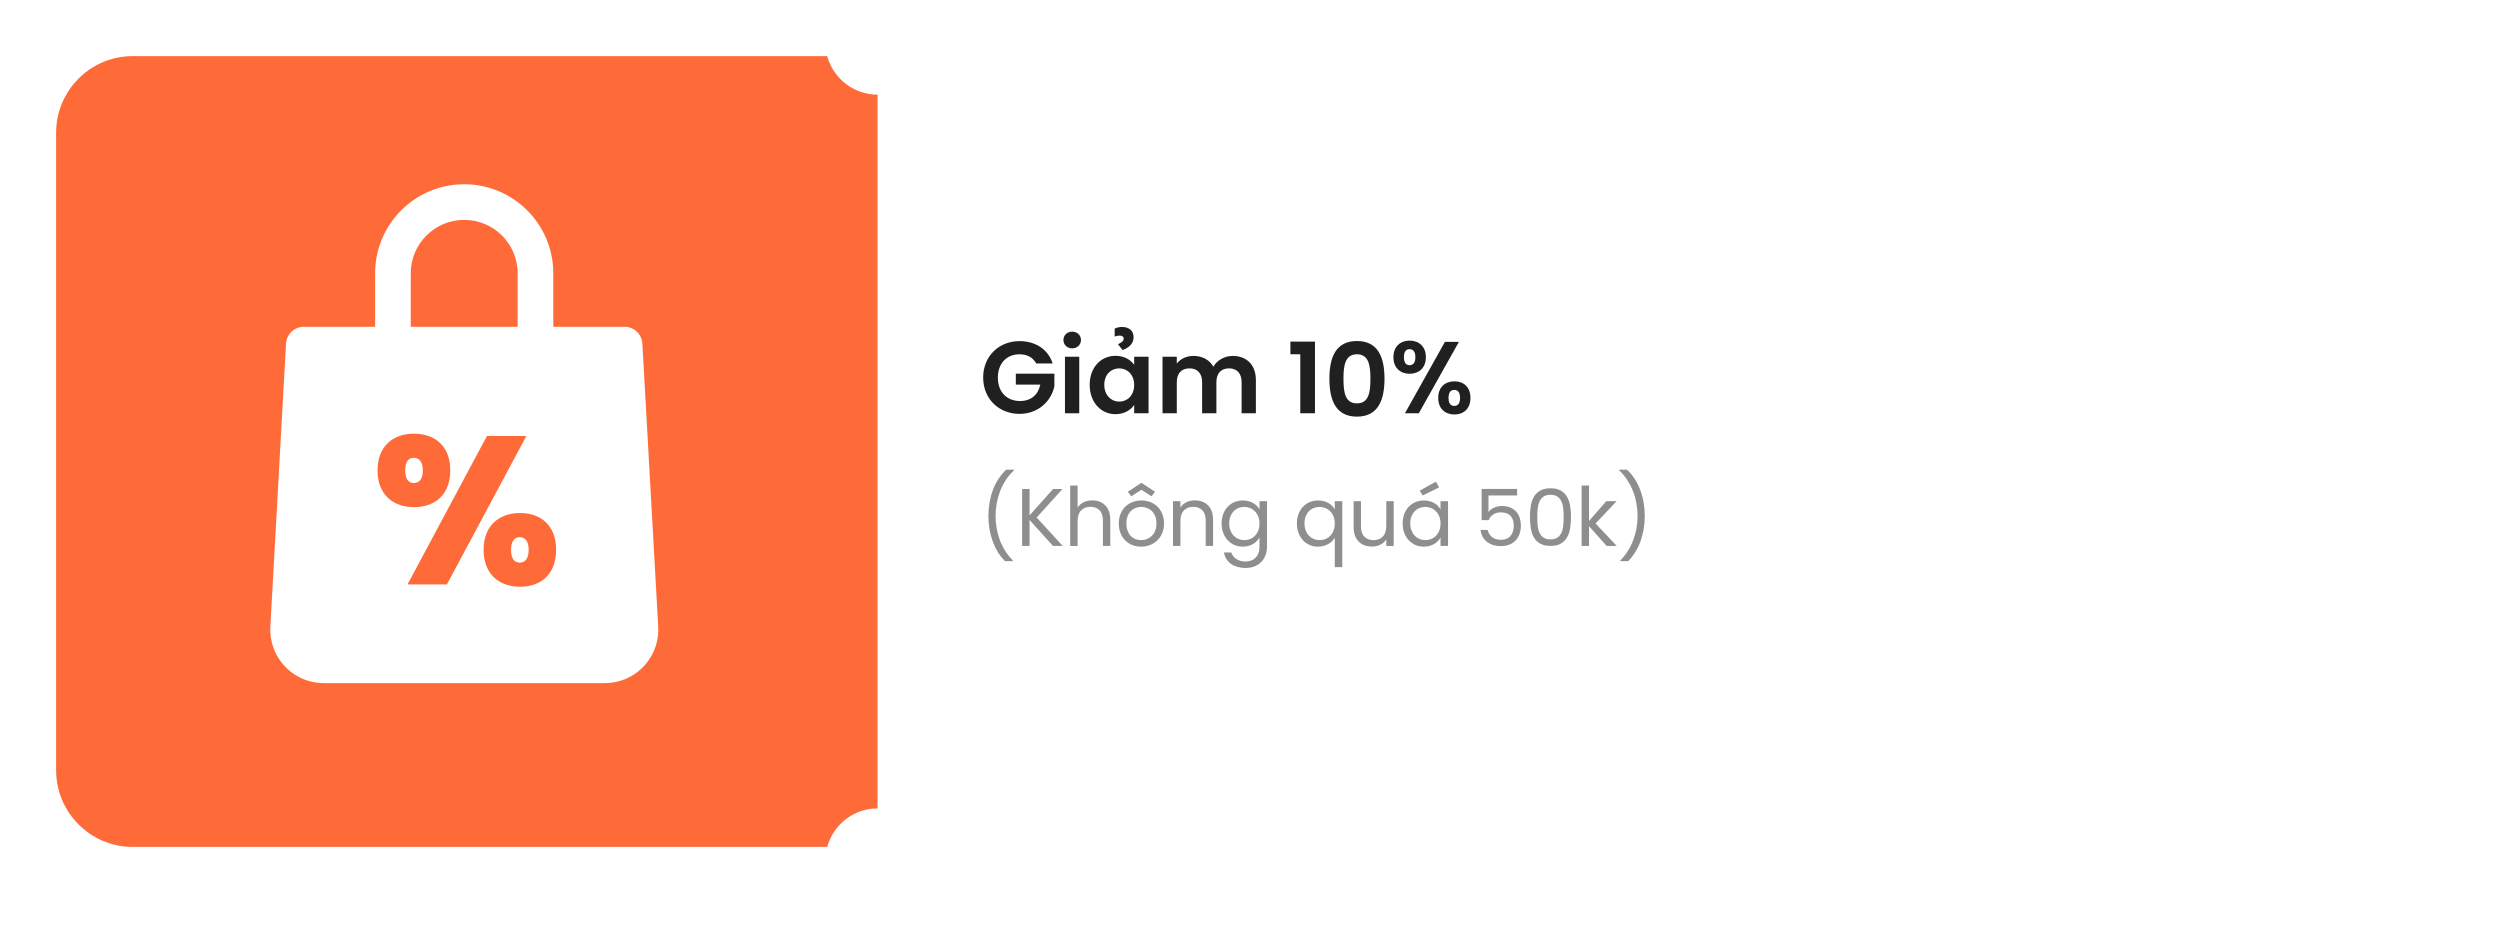 <?xml version="1.0" encoding="UTF-8"?>
<svg xmlns="http://www.w3.org/2000/svg" width="490" height="185" viewBox="0 0 490 185" fill="none">
  <g filter="url(#filter0_d_558_1395)">
    <path d="M471 26.01V150.99C471 159.28 464.28 166 455.99 166H181.87C180.69 161.65 176.72 158.45 172 158.45C167.28 158.45 163.32 161.65 162.14 165.99C162.14 165.99 162.14 166 162.13 166H26.01C25.51 166 25.01 165.98 24.53 165.92C24.48 165.92 24.43 165.91 24.38 165.91C24.13 165.88 23.89 165.85 23.65 165.82C23.18 165.74 22.71 165.65 22.26 165.52C22.02 165.46 21.79 165.4 21.55 165.32C21.08 165.17 20.62 165 20.17 164.82C19.72 164.63 19.28 164.41 18.86 164.18C18.43 163.95 18.02 163.7 17.62 163.43C17.42 163.29 17.22 163.15 17.03 163.01C16.65 162.72 16.28 162.41 15.92 162.09C15.74 161.93 15.57 161.76 15.4 161.59C14.55 160.74 13.8 159.79 13.17 158.76C12.93 158.35 12.7 157.93 12.48 157.5C12.27 157.06 12.08 156.61 11.91 156.15C11.83 155.91 11.75 155.68 11.67 155.44C11.24 154.04 11 152.54 11 150.98V26C11 25.74 11.01 25.49 11.02 25.24C11.03 24.98 11.05 24.73 11.08 24.47C11.1 24.22 11.13 23.97 11.17 23.72C11.25 23.22 11.35 22.74 11.47 22.26C11.52 22.06 11.58 21.86 11.64 21.67L11.67 21.55C11.75 21.31 11.83 21.08 11.91 20.85C12.08 20.38 12.27 19.93 12.48 19.5C12.5 19.45 12.53 19.4 12.55 19.36C12.75 18.97 12.95 18.6 13.17 18.23C13.29 18.02 13.42 17.82 13.57 17.62C13.68 17.45 13.8 17.28 13.91 17.12C13.95 17.06 13.99 17.01 14.04 16.96C14.13 16.83 14.23 16.71 14.33 16.58C14.47 16.4 14.62 16.23 14.78 16.06C14.98 15.83 15.19 15.61 15.4 15.4C15.77 15.03 16.15 14.67 16.56 14.35L16.83 14.14C16.83 14.14 16.88 14.1 16.91 14.08C17.33 13.75 17.76 13.45 18.22 13.17H18.23C18.68 12.9 19.15 12.64 19.63 12.42C19.81 12.34 19.99 12.26 20.17 12.18C20.34 12.1 20.51 12.04 20.68 11.97C20.73 11.95 20.77 11.93 20.82 11.92C20.85 11.9 20.89 11.89 20.93 11.88C21.31 11.75 21.69 11.63 22.08 11.52C22.18 11.49 22.29 11.46 22.39 11.44C22.47 11.42 22.54 11.4 22.62 11.38C22.68 11.37 22.75 11.35 22.81 11.34C22.93 11.31 23.05 11.29 23.17 11.27C23.35 11.23 23.54 11.2 23.73 11.17C23.98 11.13 24.23 11.1 24.48 11.08C24.73 11.05 24.98 11.03 25.24 11.02C25.49 11.01 25.75 11 26.01 11H162.13C163.31 15.35 167.28 18.55 172 18.55C176.72 18.55 180.69 15.35 181.87 11H455.99C464.28 11 471 17.72 471 26.01Z" fill="white"></path>
  </g>
  <path d="M172 18.55V158.45C167.29 158.45 163.32 161.65 162.14 165.99H26.01C25.51 165.99 25.02 165.97 24.53 165.92C24.48 165.92 24.43 165.91 24.38 165.91C24.13 165.88 23.89 165.85 23.65 165.82C23.43 165.77 23.21 165.73 22.99 165.69C22.75 165.64 22.5 165.58 22.26 165.52C22.02 165.46 21.79 165.4 21.55 165.32C21.08 165.17 20.62 165 20.17 164.82C19.72 164.63 19.28 164.42 18.86 164.18C18.43 163.95 18.02 163.7 17.62 163.43C17.42 163.29 17.22 163.15 17.03 163.01C16.65 162.72 16.28 162.41 15.92 162.09C15.74 161.93 15.57 161.76 15.4 161.59C14.55 160.74 13.8 159.79 13.17 158.76C12.93 158.35 12.7 157.93 12.48 157.5C12.27 157.06 12.08 156.61 11.91 156.15C11.83 155.91 11.75 155.68 11.67 155.44C11.24 154.04 11 152.54 11 150.98V26C11 25.74 11.01 25.49 11.02 25.24C11.03 24.98 11.05 24.73 11.08 24.47C11.1 24.22 11.13 23.97 11.17 23.72C11.25 23.23 11.34 22.74 11.47 22.26C11.52 22.06 11.58 21.86 11.64 21.67L11.67 21.55C11.75 21.31 11.83 21.08 11.91 20.85C12.08 20.38 12.27 19.93 12.48 19.5C12.5 19.45 12.53 19.4 12.55 19.36C12.75 18.97 12.95 18.6 13.17 18.23C13.29 18.02 13.42 17.82 13.57 17.62C13.68 17.45 13.8 17.28 13.91 17.12C13.95 17.06 13.99 17.01 14.04 16.96C14.13 16.83 14.23 16.71 14.33 16.58C14.47 16.4 14.62 16.23 14.78 16.06C14.98 15.83 15.19 15.61 15.4 15.4C15.77 15.03 16.15 14.67 16.56 14.35L16.74 14.2L16.83 14.14C16.83 14.14 16.88 14.1 16.91 14.08C17.33 13.75 17.76 13.45 18.22 13.17H18.23C18.68 12.9 19.15 12.64 19.63 12.42C19.81 12.34 19.99 12.26 20.17 12.18C20.34 12.1 20.51 12.04 20.68 11.97C20.73 11.95 20.77 11.93 20.82 11.92C20.85 11.9 20.89 11.89 20.93 11.88C21.13 11.8 21.34 11.73 21.55 11.67C21.73 11.62 21.9 11.56 22.08 11.52C22.18 11.49 22.29 11.46 22.39 11.44C22.47 11.42 22.54 11.4 22.62 11.38C22.68 11.37 22.75 11.35 22.81 11.34C22.93 11.31 23.05 11.29 23.17 11.27C23.35 11.23 23.54 11.2 23.73 11.17C23.98 11.13 24.23 11.1 24.48 11.08C24.73 11.05 24.98 11.03 25.24 11.02C25.49 11.01 25.75 11 26.01 11H162.13C163.31 15.35 167.28 18.55 172 18.55Z" fill="#FF6A39"></path>
  <path opacity="0.874" d="M199.82 66.86C202.94 66.86 205.42 68.44 206.32 71.24H203.1C202.46 70.06 201.3 69.44 199.82 69.44C197.32 69.44 195.58 71.22 195.58 74C195.58 76.84 197.34 78.6 199.94 78.6C202.1 78.6 203.48 77.36 203.9 75.38H199.1V73.24H206.66V75.68C206.1 78.52 203.56 81.12 199.84 81.12C195.78 81.12 192.7 78.18 192.7 74C192.7 69.82 195.78 66.86 199.82 66.86ZM208.732 81V69.92H211.532V81H208.732ZM210.152 68.28C209.152 68.28 208.432 67.56 208.432 66.64C208.432 65.72 209.152 65 210.152 65C211.132 65 211.872 65.72 211.872 66.64C211.872 67.56 211.132 68.28 210.152 68.28ZM220.038 68.62L219.118 67.46C219.778 67.18 220.238 66.86 220.238 66.38C220.238 65.96 219.878 65.78 219.438 65.78C219.178 65.78 218.818 65.84 218.478 65.96V64.4C218.918 64.2 219.458 64.08 219.878 64.08C221.078 64.08 222.178 64.66 222.178 66.06C222.178 67.04 221.718 67.96 220.038 68.62ZM213.578 75.42C213.578 71.96 215.818 69.74 218.638 69.74C220.418 69.74 221.638 70.58 222.298 71.5V69.92H225.118V81H222.298V79.38C221.638 80.34 220.378 81.18 218.618 81.18C215.818 81.18 213.578 78.88 213.578 75.42ZM222.298 75.46C222.298 73.36 220.898 72.2 219.358 72.2C217.858 72.2 216.438 73.32 216.438 75.42C216.438 77.52 217.858 78.72 219.358 78.72C220.898 78.72 222.298 77.56 222.298 75.46ZM243.353 81V74.88C243.353 73.12 242.373 72.2 240.893 72.2C239.393 72.2 238.413 73.12 238.413 74.88V81H235.613V74.88C235.613 73.12 234.633 72.2 233.153 72.2C231.633 72.2 230.653 73.12 230.653 74.88V81H227.853V69.92H230.653V71.26C231.353 70.34 232.533 69.76 233.913 69.76C235.633 69.76 237.053 70.5 237.813 71.88C238.533 70.62 239.993 69.76 241.613 69.76C244.273 69.76 246.153 71.44 246.153 74.5V81H243.353ZM254.855 81V69.44H252.915V66.96H257.735V81H254.855ZM260.561 74.22C260.561 70 261.841 66.84 265.961 66.84C270.081 66.84 271.361 70 271.361 74.22C271.361 78.48 270.081 81.66 265.961 81.66C261.841 81.66 260.561 78.48 260.561 74.22ZM268.601 74.22C268.601 71.72 268.321 69.44 265.961 69.44C263.601 69.44 263.321 71.72 263.321 74.22C263.321 76.82 263.601 79.06 265.961 79.06C268.321 79.06 268.601 76.82 268.601 74.22ZM273.111 70C273.111 67.92 274.471 66.76 276.291 66.76C278.111 66.76 279.471 67.92 279.471 70C279.471 72.1 278.111 73.26 276.291 73.26C274.471 73.26 273.111 72.1 273.111 70ZM276.271 68.44C275.591 68.44 275.171 68.9 275.171 70C275.171 71.1 275.591 71.58 276.271 71.58C276.971 71.58 277.411 71.1 277.411 70C277.411 68.9 276.971 68.44 276.271 68.44ZM275.371 81L283.211 67H285.951L278.091 81H275.371ZM281.891 77.98C281.891 75.88 283.251 74.74 285.071 74.74C286.871 74.74 288.211 75.88 288.211 77.98C288.211 80.1 286.871 81.24 285.071 81.24C283.251 81.24 281.891 80.1 281.891 77.98ZM285.051 76.42C284.351 76.42 283.911 76.88 283.911 77.98C283.911 79.1 284.351 79.56 285.051 79.56C285.731 79.56 286.171 79.1 286.171 77.98C286.171 76.88 285.731 76.42 285.051 76.42Z" fill="black"></path>
  <path opacity="0.874" d="M196.976 109.976C196.464 109.475 196.005 108.899 195.6 108.248C195.205 107.608 194.869 106.915 194.592 106.168C194.315 105.411 194.101 104.611 193.952 103.768C193.803 102.915 193.728 102.04 193.728 101.144C193.728 100.237 193.803 99.352 193.952 98.488C194.101 97.624 194.32 96.803 194.608 96.024C194.907 95.245 195.275 94.52 195.712 93.848C196.149 93.176 196.651 92.579 197.216 92.056H198.736V92.2C198.117 92.776 197.579 93.416 197.12 94.12C196.672 94.813 196.299 95.544 196 96.312C195.712 97.08 195.493 97.875 195.344 98.696C195.205 99.517 195.136 100.333 195.136 101.144C195.136 102.776 195.413 104.344 195.968 105.848C196.533 107.352 197.376 108.68 198.496 109.832V109.976H196.976ZM201.794 101.912V107H200.338V95.848H201.794V101.016L206.402 95.848H208.242L203.186 101.432L208.29 107H206.386L201.794 101.912ZM209.756 95.16H211.212V99.496C211.5 99.027 211.9 98.675 212.412 98.44C212.924 98.195 213.489 98.072 214.108 98.072C214.598 98.072 215.057 98.152 215.484 98.312C215.91 98.461 216.278 98.696 216.588 99.016C216.908 99.325 217.158 99.715 217.34 100.184C217.521 100.653 217.612 101.203 217.612 101.832V107H216.172V102.04C216.172 101.133 215.948 100.456 215.5 100.008C215.052 99.56 214.46 99.336 213.724 99.336C212.977 99.336 212.369 99.571 211.9 100.04C211.441 100.499 211.212 101.203 211.212 102.152V107H209.756V95.16ZM228.15 102.6C228.15 103.293 228.033 103.923 227.798 104.488C227.563 105.043 227.243 105.517 226.838 105.912C226.433 106.307 225.953 106.611 225.398 106.824C224.854 107.037 224.273 107.144 223.654 107.144C223.035 107.144 222.459 107.037 221.926 106.824C221.393 106.611 220.929 106.307 220.534 105.912C220.15 105.517 219.846 105.043 219.622 104.488C219.398 103.923 219.286 103.293 219.286 102.6C219.286 101.907 219.398 101.283 219.622 100.728C219.857 100.173 220.171 99.699 220.566 99.304C220.971 98.909 221.441 98.611 221.974 98.408C222.518 98.195 223.099 98.088 223.718 98.088C224.337 98.088 224.918 98.195 225.462 98.408C226.006 98.611 226.475 98.909 226.87 99.304C227.265 99.699 227.574 100.173 227.798 100.728C228.033 101.283 228.15 101.907 228.15 102.6ZM220.774 102.6C220.774 103.155 220.854 103.64 221.014 104.056C221.174 104.461 221.382 104.797 221.638 105.064C221.905 105.331 222.209 105.533 222.55 105.672C222.902 105.8 223.27 105.864 223.654 105.864C224.038 105.864 224.406 105.8 224.758 105.672C225.121 105.533 225.441 105.331 225.718 105.064C226.006 104.797 226.235 104.461 226.406 104.056C226.577 103.64 226.662 103.155 226.662 102.6C226.662 102.045 226.577 101.565 226.406 101.16C226.246 100.755 226.027 100.419 225.75 100.152C225.473 99.885 225.153 99.688 224.79 99.56C224.438 99.421 224.075 99.352 223.702 99.352C223.318 99.352 222.95 99.421 222.598 99.56C222.246 99.688 221.931 99.885 221.654 100.152C221.387 100.419 221.174 100.755 221.014 101.16C220.854 101.565 220.774 102.045 220.774 102.6ZM221.734 97.272L221.046 96.392L223.718 94.632L226.39 96.392L225.702 97.272L223.718 95.992L221.734 97.272ZM236.321 102.04C236.321 101.133 236.097 100.456 235.649 100.008C235.201 99.56 234.609 99.336 233.873 99.336C233.126 99.336 232.518 99.571 232.049 100.04C231.59 100.499 231.361 101.203 231.361 102.152V107H229.905V98.232H231.361V99.48C231.649 99.021 232.038 98.675 232.529 98.44C233.03 98.195 233.579 98.072 234.177 98.072C234.689 98.072 235.163 98.152 235.601 98.312C236.038 98.461 236.417 98.696 236.737 99.016C237.057 99.325 237.307 99.715 237.489 100.184C237.67 100.653 237.761 101.203 237.761 101.832V107H236.321V102.04ZM239.435 102.584C239.435 101.901 239.542 101.283 239.755 100.728C239.968 100.173 240.262 99.704 240.635 99.32C241.008 98.925 241.446 98.621 241.947 98.408C242.459 98.195 243.008 98.088 243.595 98.088C243.99 98.088 244.358 98.136 244.699 98.232C245.051 98.317 245.36 98.44 245.627 98.6C245.904 98.76 246.144 98.947 246.347 99.16C246.56 99.373 246.731 99.597 246.859 99.832V98.232H248.331V107.192C248.331 107.8 248.23 108.355 248.027 108.856C247.835 109.357 247.558 109.789 247.195 110.152C246.832 110.525 246.39 110.813 245.867 111.016C245.355 111.219 244.779 111.32 244.139 111.32C243.563 111.32 243.03 111.251 242.539 111.112C242.059 110.973 241.632 110.771 241.259 110.504C240.896 110.237 240.598 109.917 240.363 109.544C240.128 109.171 239.974 108.749 239.899 108.28H241.339C241.499 108.813 241.824 109.24 242.315 109.56C242.806 109.891 243.414 110.056 244.139 110.056C244.523 110.056 244.88 109.992 245.211 109.864C245.552 109.747 245.84 109.565 246.075 109.32C246.32 109.085 246.512 108.787 246.651 108.424C246.79 108.072 246.859 107.661 246.859 107.192V105.352C246.731 105.587 246.56 105.816 246.347 106.04C246.144 106.253 245.904 106.445 245.627 106.616C245.35 106.776 245.04 106.904 244.699 107C244.358 107.096 243.99 107.144 243.595 107.144C243.008 107.144 242.459 107.037 241.947 106.824C241.446 106.6 241.008 106.291 240.635 105.896C240.262 105.491 239.968 105.011 239.755 104.456C239.542 103.891 239.435 103.267 239.435 102.584ZM246.859 102.6C246.859 102.088 246.779 101.635 246.619 101.24C246.459 100.835 246.24 100.493 245.963 100.216C245.696 99.939 245.382 99.725 245.019 99.576C244.656 99.427 244.278 99.352 243.883 99.352C243.478 99.352 243.094 99.427 242.731 99.576C242.379 99.715 242.07 99.923 241.803 100.2C241.536 100.467 241.323 100.803 241.163 101.208C241.003 101.613 240.923 102.072 240.923 102.584C240.923 103.096 241.003 103.56 241.163 103.976C241.323 104.381 241.536 104.723 241.803 105C242.07 105.277 242.379 105.491 242.731 105.64C243.094 105.789 243.478 105.864 243.883 105.864C244.278 105.864 244.656 105.795 245.019 105.656C245.382 105.507 245.696 105.293 245.963 105.016C246.24 104.728 246.459 104.381 246.619 103.976C246.779 103.571 246.859 103.112 246.859 102.6ZM254.193 102.584C254.193 101.901 254.3 101.283 254.513 100.728C254.726 100.173 255.02 99.704 255.393 99.32C255.766 98.925 256.204 98.621 256.705 98.408C257.217 98.195 257.772 98.088 258.369 98.088C258.764 98.088 259.132 98.136 259.473 98.232C259.825 98.328 260.134 98.456 260.401 98.616C260.678 98.776 260.918 98.963 261.121 99.176C261.324 99.389 261.489 99.608 261.617 99.832V98.232H263.089V111.16H261.617V105.384C261.489 105.608 261.324 105.827 261.121 106.04C260.918 106.253 260.673 106.44 260.385 106.6C260.108 106.76 259.793 106.893 259.441 107C259.1 107.096 258.726 107.144 258.321 107.144C257.745 107.144 257.201 107.037 256.689 106.824C256.188 106.6 255.75 106.291 255.377 105.896C255.014 105.491 254.726 105.011 254.513 104.456C254.3 103.891 254.193 103.267 254.193 102.584ZM261.617 102.6C261.617 102.088 261.537 101.635 261.377 101.24C261.217 100.835 260.998 100.493 260.721 100.216C260.454 99.939 260.14 99.725 259.777 99.576C259.414 99.427 259.036 99.352 258.641 99.352C258.236 99.352 257.852 99.427 257.489 99.576C257.137 99.715 256.828 99.923 256.561 100.2C256.294 100.467 256.081 100.803 255.921 101.208C255.761 101.613 255.681 102.072 255.681 102.584C255.681 103.096 255.761 103.56 255.921 103.976C256.081 104.381 256.294 104.723 256.561 105C256.828 105.277 257.137 105.491 257.489 105.64C257.852 105.789 258.236 105.864 258.641 105.864C259.036 105.864 259.414 105.795 259.777 105.656C260.14 105.507 260.454 105.293 260.721 105.016C260.998 104.728 261.217 104.381 261.377 103.976C261.537 103.571 261.617 103.112 261.617 102.6ZM273.166 107H271.71V105.704C271.432 106.163 271.043 106.515 270.542 106.76C270.04 107.005 269.496 107.128 268.91 107.128C268.408 107.128 267.939 107.053 267.502 106.904C267.064 106.744 266.68 106.509 266.35 106.2C266.03 105.88 265.774 105.485 265.582 105.016C265.4 104.547 265.31 103.997 265.31 103.368V98.232H266.75V103.176C266.75 104.072 266.974 104.744 267.422 105.192C267.87 105.64 268.462 105.864 269.198 105.864C269.955 105.864 270.563 105.635 271.022 105.176C271.48 104.707 271.71 103.997 271.71 103.048V98.232H273.166V107ZM274.92 102.584C274.92 101.901 275.027 101.283 275.24 100.728C275.453 100.173 275.747 99.704 276.12 99.32C276.493 98.925 276.931 98.621 277.432 98.408C277.944 98.195 278.493 98.088 279.08 98.088C279.485 98.088 279.859 98.136 280.2 98.232C280.552 98.328 280.861 98.456 281.128 98.616C281.405 98.776 281.645 98.963 281.848 99.176C282.051 99.389 282.216 99.608 282.344 99.832V98.232H283.816V107H282.344V105.368C282.216 105.603 282.045 105.827 281.832 106.04C281.629 106.253 281.389 106.445 281.112 106.616C280.835 106.776 280.525 106.904 280.184 107C279.843 107.096 279.469 107.144 279.064 107.144C278.477 107.144 277.933 107.037 277.432 106.824C276.931 106.6 276.493 106.291 276.12 105.896C275.747 105.491 275.453 105.011 275.24 104.456C275.027 103.891 274.92 103.267 274.92 102.584ZM282.344 102.6C282.344 102.088 282.264 101.635 282.104 101.24C281.944 100.835 281.725 100.493 281.448 100.216C281.181 99.939 280.867 99.725 280.504 99.576C280.141 99.427 279.763 99.352 279.368 99.352C278.963 99.352 278.579 99.427 278.216 99.576C277.864 99.715 277.555 99.923 277.288 100.2C277.021 100.467 276.808 100.803 276.648 101.208C276.488 101.613 276.408 102.072 276.408 102.584C276.408 103.096 276.488 103.56 276.648 103.976C276.808 104.381 277.021 104.723 277.288 105C277.555 105.277 277.864 105.491 278.216 105.64C278.579 105.789 278.963 105.864 279.368 105.864C279.763 105.864 280.141 105.795 280.504 105.656C280.867 105.507 281.181 105.293 281.448 105.016C281.725 104.728 281.944 104.381 282.104 103.976C282.264 103.571 282.344 103.112 282.344 102.6ZM282.072 95.528L278.856 97.112L278.264 96.168L281.432 94.408L282.072 95.528ZM297.358 95.832V97.112H291.742V100.344C291.987 100.013 292.345 99.736 292.814 99.512C293.283 99.288 293.806 99.176 294.382 99.176C295.086 99.176 295.673 99.293 296.142 99.528C296.622 99.752 297.006 100.051 297.294 100.424C297.582 100.787 297.785 101.197 297.902 101.656C298.03 102.104 298.094 102.552 298.094 103C298.094 103.565 298.014 104.093 297.854 104.584C297.694 105.064 297.449 105.491 297.118 105.864C296.798 106.227 296.387 106.515 295.886 106.728C295.395 106.931 294.814 107.032 294.142 107.032C293.566 107.032 293.049 106.957 292.59 106.808C292.131 106.648 291.731 106.429 291.39 106.152C291.059 105.875 290.787 105.544 290.574 105.16C290.371 104.765 290.233 104.333 290.158 103.864H291.582C291.721 104.472 292.014 104.947 292.462 105.288C292.91 105.629 293.475 105.8 294.158 105.8C294.595 105.8 294.974 105.731 295.294 105.592C295.614 105.453 295.875 105.261 296.078 105.016C296.291 104.76 296.446 104.467 296.542 104.136C296.649 103.795 296.702 103.427 296.702 103.032C296.702 102.2 296.489 101.56 296.062 101.112C295.646 100.653 295.017 100.424 294.174 100.424C293.587 100.424 293.086 100.563 292.67 100.84C292.265 101.117 291.966 101.485 291.774 101.944H290.398V95.832H297.358ZM299.869 101.32C299.869 100.52 299.928 99.779 300.045 99.096C300.162 98.413 300.37 97.821 300.669 97.32C300.978 96.819 301.394 96.424 301.917 96.136C302.44 95.848 303.101 95.704 303.901 95.704C304.701 95.704 305.357 95.848 305.869 96.136C306.392 96.424 306.802 96.819 307.101 97.32C307.41 97.821 307.624 98.413 307.741 99.096C307.858 99.779 307.917 100.52 307.917 101.32C307.917 102.131 307.858 102.883 307.741 103.576C307.624 104.269 307.41 104.872 307.101 105.384C306.802 105.885 306.392 106.28 305.869 106.568C305.357 106.856 304.701 107 303.901 107C303.101 107 302.44 106.856 301.917 106.568C301.394 106.28 300.978 105.885 300.669 105.384C300.37 104.872 300.162 104.269 300.045 103.576C299.928 102.883 299.869 102.131 299.869 101.32ZM306.477 101.32C306.477 100.744 306.45 100.195 306.397 99.672C306.344 99.149 306.226 98.691 306.045 98.296C305.864 97.891 305.602 97.571 305.261 97.336C304.92 97.101 304.466 96.984 303.901 96.984C303.325 96.984 302.866 97.101 302.525 97.336C302.184 97.571 301.922 97.891 301.741 98.296C301.56 98.691 301.442 99.149 301.389 99.672C301.336 100.195 301.309 100.744 301.309 101.32C301.309 101.917 301.336 102.483 301.389 103.016C301.442 103.549 301.56 104.019 301.741 104.424C301.922 104.819 302.184 105.133 302.525 105.368C302.866 105.603 303.325 105.72 303.901 105.72C304.466 105.72 304.92 105.603 305.261 105.368C305.602 105.133 305.864 104.819 306.045 104.424C306.226 104.019 306.344 103.549 306.397 103.016C306.45 102.483 306.477 101.917 306.477 101.32ZM309.996 95.16H311.452V102.12L314.828 98.232H316.86L312.732 102.6L316.876 107H314.892L311.452 103.128V107H309.996V95.16ZM317.606 109.976V109.832C318.726 108.68 319.563 107.352 320.118 105.848C320.683 104.344 320.966 102.776 320.966 101.144C320.966 100.333 320.891 99.517 320.742 98.696C320.603 97.875 320.385 97.08 320.086 96.312C319.787 95.544 319.414 94.813 318.966 94.12C318.518 93.416 317.985 92.776 317.366 92.2V92.056H318.886C319.451 92.579 319.953 93.176 320.39 93.848C320.827 94.52 321.19 95.245 321.478 96.024C321.777 96.803 322.001 97.624 322.15 98.488C322.299 99.352 322.374 100.237 322.374 101.144C322.374 102.04 322.299 102.915 322.15 103.768C322.001 104.611 321.787 105.411 321.51 106.168C321.233 106.915 320.891 107.608 320.486 108.248C320.091 108.899 319.638 109.475 319.126 109.976H317.606Z" fill="#7E7E7E"></path>
  <g clip-path="url(#clip0_558_1395)">
    <path d="M125.903 67.332C125.792 65.486 124.261 64.046 122.411 64.05H108.443V53.574C108.443 43.931 100.626 36.113 90.983 36.113C81.34 36.113 73.522 43.931 73.522 53.574V64.05H59.554C57.704 64.046 56.173 65.486 56.062 67.332L52.989 122.821C52.661 128.598 57.078 133.546 62.855 133.874C63.058 133.886 63.262 133.891 63.465 133.891H118.535C124.321 133.9 129.019 129.218 129.028 123.432C129.028 123.228 129.023 123.024 129.011 122.821L125.903 67.332ZM80.507 53.574C80.507 47.788 85.197 43.097 90.983 43.097C96.769 43.097 101.459 47.788 101.459 53.574V64.05H80.507V53.574Z" fill="white"></path>
    <path d="M74 92.202C74 87.387 77.081 85 81.148 85C85.215 85 88.255 87.387 88.255 92.202C88.255 96.975 85.215 99.403 81.148 99.403C77.081 99.403 74 96.975 74 92.202ZM81.107 89.733C80.039 89.733 79.422 90.514 79.422 92.202C79.422 93.889 80.039 94.671 81.107 94.671C82.175 94.671 82.873 93.889 82.873 92.202C82.873 90.514 82.175 89.733 81.107 89.733ZM79.874 114.547L95.444 85.453H103.167L87.597 114.547H79.874ZM94.786 107.757C94.786 102.984 97.867 100.556 101.934 100.556C106.001 100.556 109 102.984 109 107.757C109 112.572 106.001 115 101.934 115C97.867 115 94.786 112.572 94.786 107.757ZM101.893 105.288C100.784 105.288 100.168 106.111 100.168 107.757C100.168 109.486 100.784 110.267 101.893 110.267C102.92 110.267 103.619 109.486 103.619 107.757C103.619 106.111 102.92 105.288 101.893 105.288Z" fill="#FF6A39"></path>
  </g>
  <defs>
    <filter id="filter0_d_558_1395" x="0" y="0" width="490" height="185" filterUnits="userSpaceOnUse" color-interpolation-filters="sRGB">
      <feFlood flood-opacity="0" result="BackgroundImageFix"></feFlood>
      <feColorMatrix in="SourceAlpha" type="matrix" values="0 0 0 0 0 0 0 0 0 0 0 0 0 0 0 0 0 0 127 0" result="hardAlpha"></feColorMatrix>
      <feOffset dx="4" dy="4"></feOffset>
      <feGaussianBlur stdDeviation="7.5"></feGaussianBlur>
      <feComposite in2="hardAlpha" operator="out"></feComposite>
      <feColorMatrix type="matrix" values="0 0 0 0 0 0 0 0 0 0 0 0 0 0 0 0 0 0 0.15 0"></feColorMatrix>
      <feBlend mode="normal" in2="BackgroundImageFix" result="effect1_dropShadow_558_1395"></feBlend>
      <feBlend mode="normal" in="SourceGraphic" in2="effect1_dropShadow_558_1395" result="shape"></feBlend>
    </filter>
    <clipPath id="clip0_558_1395">
      <rect width="97.778" height="97.778" fill="white" transform="translate(42.111 36.111)"></rect>
    </clipPath>
  </defs>
</svg>
